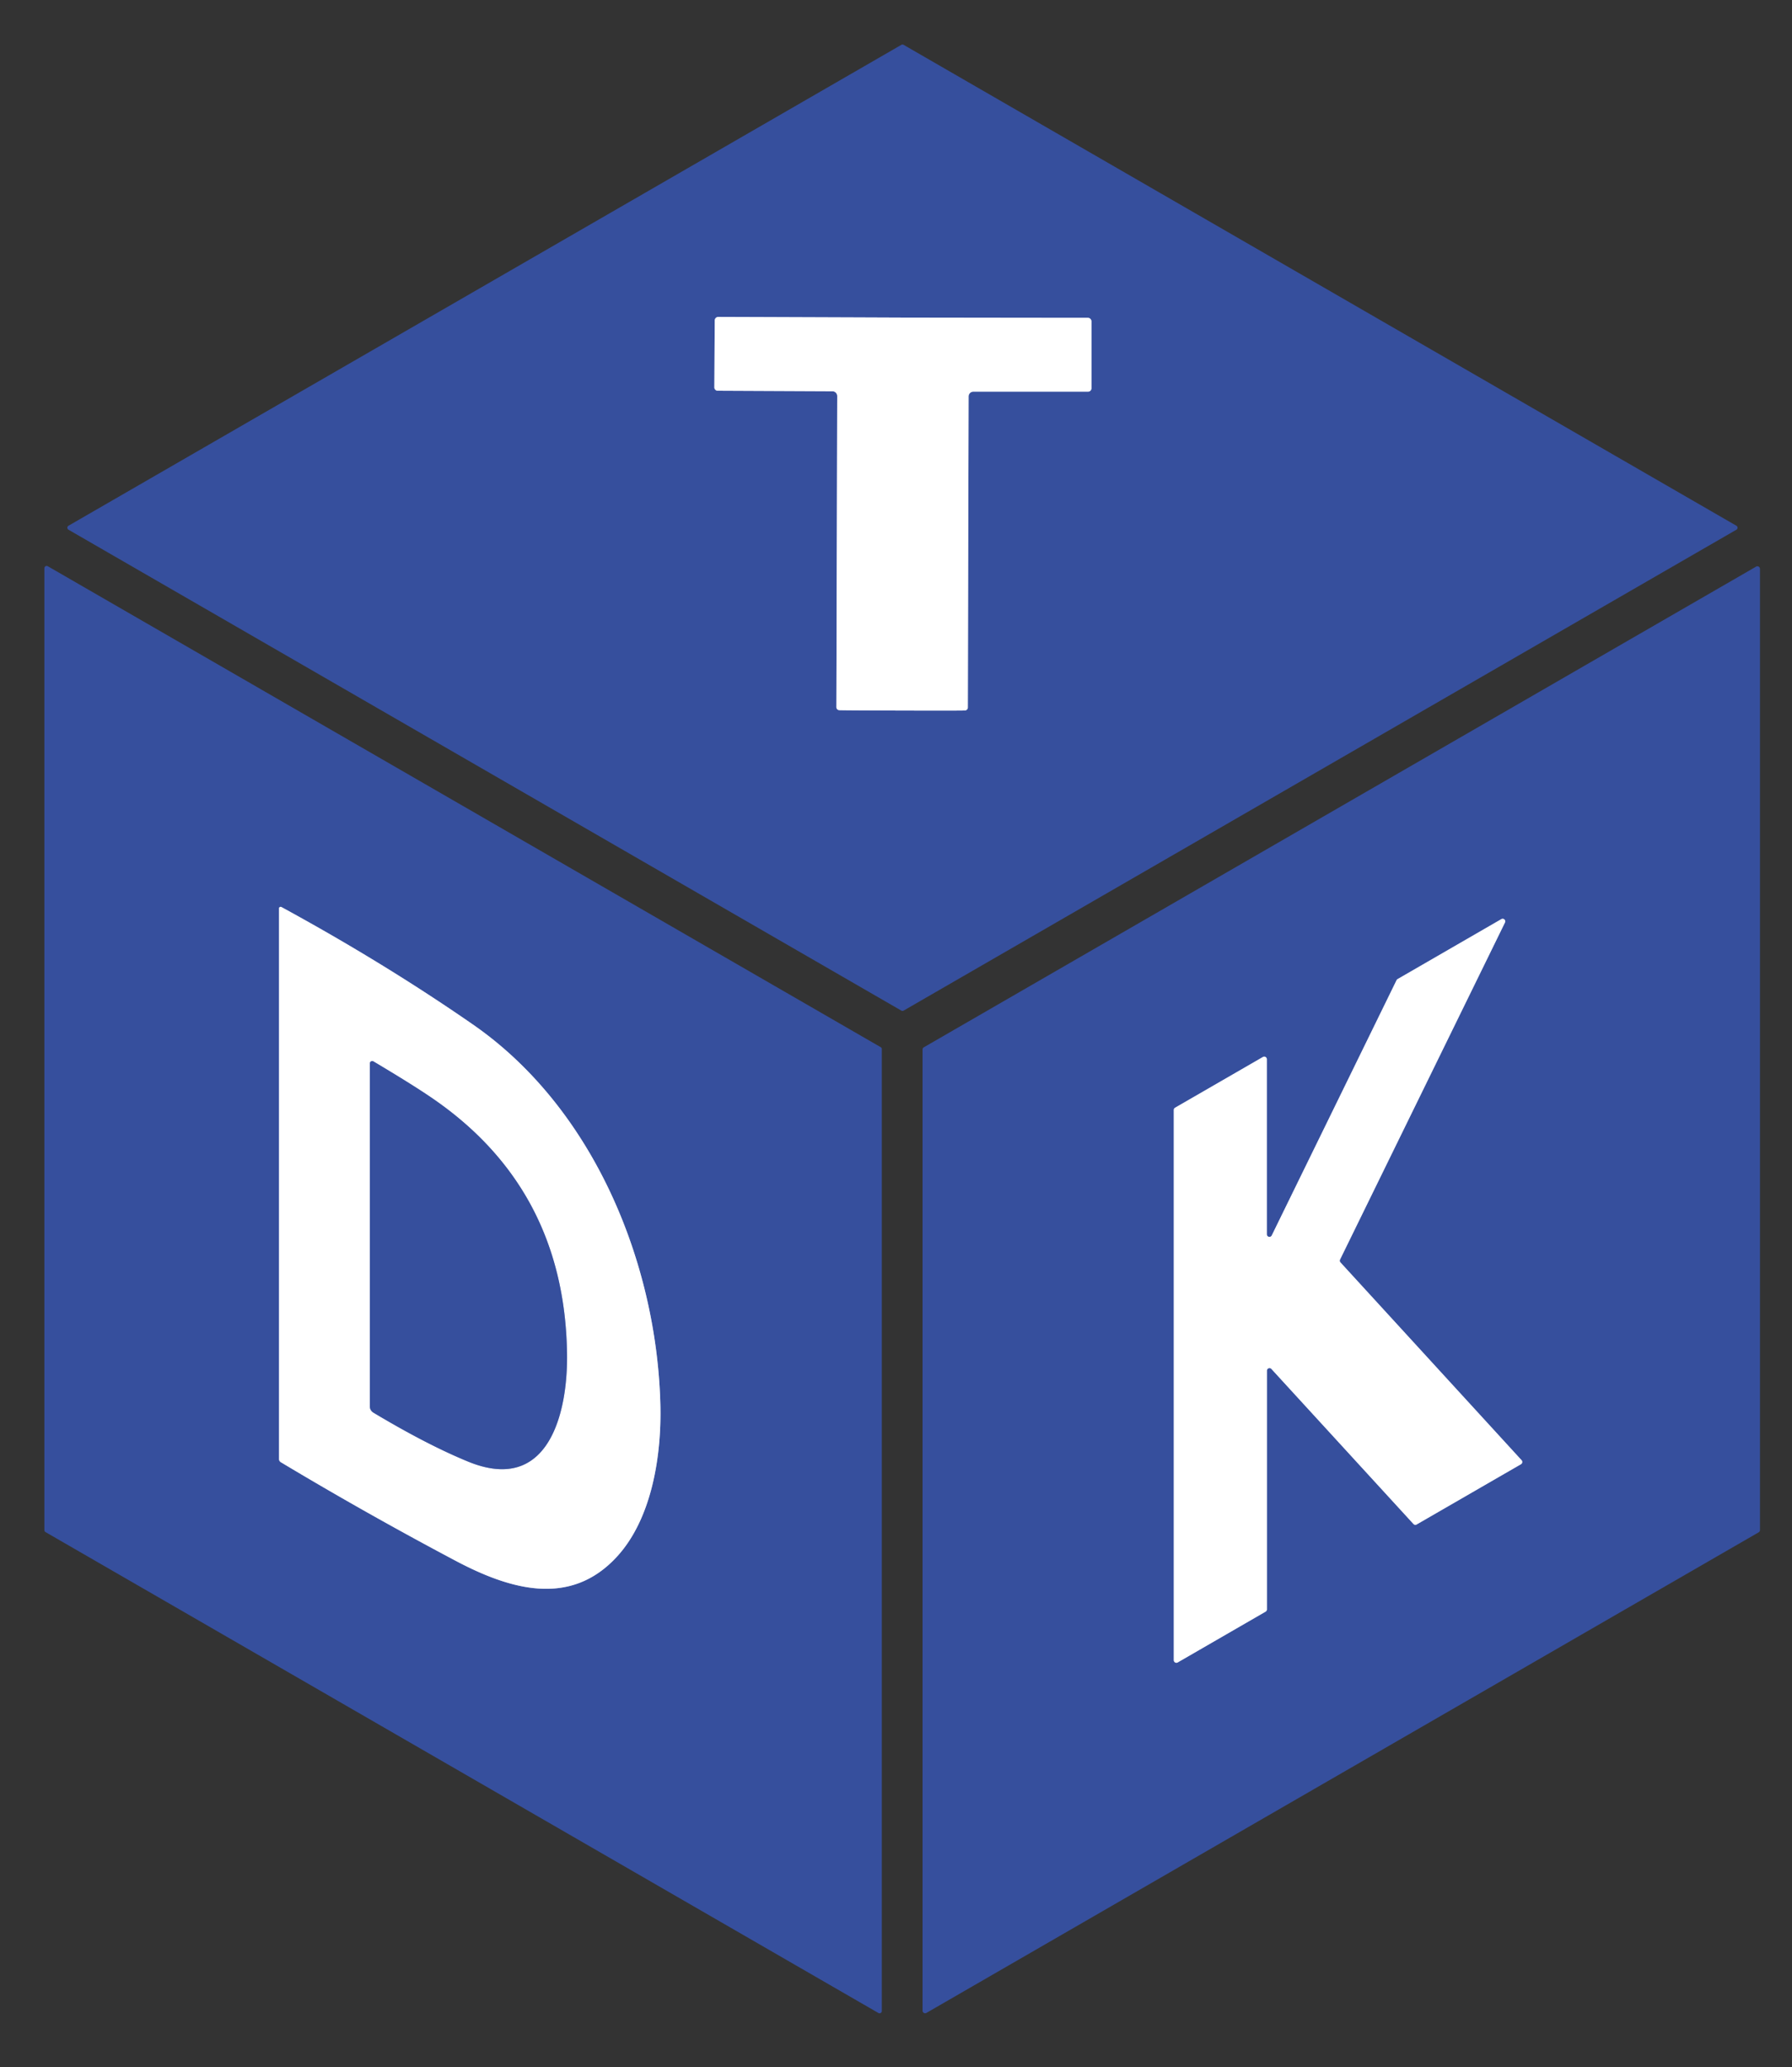 <?xml version="1.0" encoding="UTF-8" standalone="no"?>
<!DOCTYPE svg PUBLIC "-//W3C//DTD SVG 1.1//EN" "http://www.w3.org/Graphics/SVG/1.1/DTD/svg11.dtd">
<svg xmlns="http://www.w3.org/2000/svg" version="1.1" viewBox="0.00 0.00 235.00 271.00">
<rect x="0.00" y="0.00" width="235.00" height="271.00" fill="#333333" stroke="none"/>
<g stroke-width="2.00" fill="none" stroke-linecap="butt">
<path stroke="#9ba7ce" vector-effect="non-scaling-stroke" d="
  M 118.30 93.16
  Q 125.98 93.18 126.54 93.15
  A 0.40 0.39 -1.6 0 0 126.92 92.76
  L 127.02 51.98
  A 0.63 0.62 -90.0 0 1 127.64 51.35
  L 142.69 51.35
  A 0.44 0.44 0.0 0 0 143.13 50.91
  L 143.13 42.14
  A 0.47 0.47 0.0 0 0 142.66 41.67
  Q 130.77 41.66 118.43 41.64
  Q 106.10 41.59 94.20 41.55
  A 0.47 0.47 0.0 0 0 93.73 42.01
  L 93.68 50.78
  A 0.44 0.44 0.0 0 0 94.12 51.23
  L 109.17 51.30
  A 0.63 0.62 -89.7 0 1 109.79 51.94
  L 109.68 92.72
  A 0.40 0.39 1.9 0 0 110.05 93.11
  Q 110.61 93.14 118.30 93.16"
/>
<path stroke="#9ba7ce" vector-effect="non-scaling-stroke" d="
  M 36.59 119.11
  L 36.59 191.29
  A 0.49 0.48 -75.0 0 0 36.83 191.71
  Q 47.92 198.36 59.63 204.57
  C 67.01 208.50 74.83 210.69 80.89 204.11
  C 85.57 199.03 86.77 190.62 86.60 184.12
  C 86.11 165.47 77.78 145.21 61.97 134.29
  Q 50.34 126.24 36.90 118.92
  A 0.21 0.21 0.0 0 0 36.59 119.11"
/>
<path stroke="#9ba7ce" vector-effect="non-scaling-stroke" d="
  M 183.29 128.36
  A 0.34 0.34 0.0 0 0 183.15 128.50
  L 166.78 161.97
  A 0.34 0.34 0.0 0 1 166.13 161.82
  L 166.13 138.88
  A 0.34 0.34 0.0 0 0 165.62 138.58
  L 154.10 145.23
  A 0.34 0.34 0.0 0 0 153.93 145.53
  L 153.93 217.66
  A 0.34 0.34 0.0 0 0 154.44 217.96
  L 165.97 211.30
  A 0.34 0.34 0.0 0 0 166.14 211.00
  L 166.14 179.71
  A 0.34 0.34 0.0 0 1 166.73 179.48
  L 185.36 199.81
  A 0.34 0.34 0.0 0 0 185.78 199.87
  L 199.46 191.97
  A 0.34 0.34 0.0 0 0 199.54 191.45
  L 175.79 165.52
  A 0.34 0.34 0.0 0 1 175.73 165.14
  L 197.36 120.95
  A 0.34 0.34 0.0 0 0 196.88 120.51
  L 183.29 128.36"
/>
<path stroke="#9ba7ce" vector-effect="non-scaling-stroke" d="
  M 48.50 139.43
  L 48.50 184.39
  A 0.96 0.95 15.6 0 0 48.97 185.21
  Q 56.00 189.42 61.39 191.63
  C 71.99 195.98 74.48 185.15 74.36 177.46
  Q 74.03 155.73 56.46 143.83
  Q 53.91 142.10 48.97 139.16
  A 0.31 0.31 0.0 0 0 48.50 139.43"
/>
</g>
<path fill="#364f9d" d="
  M 227.71 69.45
  L 118.50 132.50
  A 0.30 0.30 0.0 0 1 118.20 132.50
  L 8.98 69.45
  A 0.30 0.30 0.0 0 1 8.98 68.93
  L 118.20 5.88
  A 0.30 0.30 0.0 0 1 118.50 5.88
  L 227.71 68.93
  A 0.30 0.30 0.0 0 1 227.71 69.45
  Z
  M 118.30 93.16
  Q 125.98 93.18 126.54 93.15
  A 0.40 0.39 -1.6 0 0 126.92 92.76
  L 127.02 51.98
  A 0.63 0.62 -90.0 0 1 127.64 51.35
  L 142.69 51.35
  A 0.44 0.44 0.0 0 0 143.13 50.91
  L 143.13 42.14
  A 0.47 0.47 0.0 0 0 142.66 41.67
  Q 130.77 41.66 118.43 41.64
  Q 106.10 41.59 94.20 41.55
  A 0.47 0.47 0.0 0 0 93.73 42.01
  L 93.68 50.78
  A 0.44 0.44 0.0 0 0 94.12 51.23
  L 109.17 51.30
  A 0.63 0.62 -89.7 0 1 109.79 51.94
  L 109.68 92.72
  A 0.40 0.39 1.9 0 0 110.05 93.11
  Q 110.61 93.14 118.30 93.16
  Z"
/>
<path fill="#ffffff" d="
  M 118.43 41.64
  Q 130.77 41.66 142.66 41.67
  A 0.47 0.47 0.0 0 1 143.13 42.14
  L 143.13 50.91
  A 0.44 0.44 0.0 0 1 142.69 51.35
  L 127.64 51.35
  A 0.63 0.62 90.0 0 0 127.02 51.98
  L 126.92 92.76
  A 0.40 0.39 -1.6 0 1 126.54 93.15
  Q 125.98 93.18 118.30 93.16
  Q 110.61 93.14 110.05 93.11
  A 0.40 0.39 1.9 0 1 109.68 92.72
  L 109.79 51.94
  A 0.63 0.62 -89.7 0 0 109.17 51.30
  L 94.12 51.23
  A 0.44 0.44 0.0 0 1 93.68 50.78
  L 93.73 42.01
  A 0.47 0.47 0.0 0 1 94.20 41.55
  Q 106.10 41.59 118.43 41.64
  Z"
/>
<path fill="#364f9d" d="
  M 5.82 200.61
  L 5.82 74.50
  A 0.30 0.30 0.0 0 1 6.27 74.24
  L 115.49 137.29
  A 0.30 0.30 0.0 0 1 115.64 137.55
  L 115.64 263.66
  A 0.30 0.30 0.0 0 1 115.19 263.92
  L 5.97 200.87
  A 0.30 0.30 0.0 0 1 5.82 200.61
  Z
  M 36.59 119.11
  L 36.59 191.29
  A 0.49 0.48 -75.0 0 0 36.83 191.71
  Q 47.92 198.36 59.63 204.57
  C 67.01 208.50 74.83 210.69 80.89 204.11
  C 85.57 199.03 86.77 190.62 86.60 184.12
  C 86.11 165.47 77.78 145.21 61.97 134.29
  Q 50.34 126.24 36.90 118.92
  A 0.21 0.21 0.0 0 0 36.59 119.11
  Z"
/>
<path fill="#364f9d" d="
  M 120.98 263.61
  L 120.98 137.61
  A 0.34 0.34 0.0 0 1 121.15 137.31
  L 230.29 74.29
  A 0.34 0.34 0.0 0 1 230.80 74.59
  L 230.80 200.60
  A 0.34 0.34 0.0 0 1 230.63 200.90
  L 121.49 263.91
  A 0.34 0.34 0.0 0 1 120.98 263.61
  Z
  M 183.29 128.36
  A 0.34 0.34 0.0 0 0 183.15 128.50
  L 166.78 161.97
  A 0.34 0.34 0.0 0 1 166.13 161.82
  L 166.13 138.88
  A 0.34 0.34 0.0 0 0 165.62 138.58
  L 154.10 145.23
  A 0.34 0.34 0.0 0 0 153.93 145.53
  L 153.93 217.66
  A 0.34 0.34 0.0 0 0 154.44 217.96
  L 165.97 211.30
  A 0.34 0.34 0.0 0 0 166.14 211.00
  L 166.14 179.71
  A 0.34 0.34 0.0 0 1 166.73 179.48
  L 185.36 199.81
  A 0.34 0.34 0.0 0 0 185.78 199.87
  L 199.46 191.97
  A 0.34 0.34 0.0 0 0 199.54 191.45
  L 175.79 165.52
  A 0.34 0.34 0.0 0 1 175.73 165.14
  L 197.36 120.95
  A 0.34 0.34 0.0 0 0 196.88 120.51
  L 183.29 128.36
  Z"
/>
<path fill="#ffffff" d="
  M 36.59 119.11
  A 0.21 0.21 0.0 0 1 36.90 118.92
  Q 50.34 126.24 61.97 134.29
  C 77.78 145.21 86.11 165.47 86.60 184.12
  C 86.77 190.62 85.57 199.03 80.89 204.11
  C 74.83 210.69 67.01 208.50 59.63 204.57
  Q 47.92 198.36 36.83 191.71
  A 0.49 0.48 -75.0 0 1 36.59 191.29
  L 36.59 119.11
  Z
  M 48.50 139.43
  L 48.50 184.39
  A 0.96 0.95 15.6 0 0 48.97 185.21
  Q 56.00 189.42 61.39 191.63
  C 71.99 195.98 74.48 185.15 74.36 177.46
  Q 74.03 155.73 56.46 143.83
  Q 53.91 142.10 48.97 139.16
  A 0.31 0.31 0.0 0 0 48.50 139.43
  Z"
/>
<path fill="#ffffff" d="
  M 183.29 128.36
  L 196.88 120.51
  A 0.34 0.34 0.0 0 1 197.36 120.95
  L 175.73 165.14
  A 0.34 0.34 0.0 0 0 175.79 165.52
  L 199.54 191.45
  A 0.34 0.34 0.0 0 1 199.46 191.97
  L 185.78 199.87
  A 0.34 0.34 0.0 0 1 185.36 199.81
  L 166.73 179.48
  A 0.34 0.34 0.0 0 0 166.14 179.71
  L 166.14 211.00
  A 0.34 0.34 0.0 0 1 165.97 211.30
  L 154.44 217.96
  A 0.34 0.34 0.0 0 1 153.93 217.66
  L 153.93 145.53
  A 0.34 0.34 0.0 0 1 154.10 145.23
  L 165.62 138.58
  A 0.34 0.34 0.0 0 1 166.13 138.88
  L 166.13 161.82
  A 0.34 0.34 0.0 0 0 166.78 161.97
  L 183.15 128.50
  A 0.34 0.34 0.0 0 1 183.29 128.36
  Z"
/>
<path fill="#364f9d" d="
  M 48.50 139.43
  A 0.31 0.31 0.0 0 1 48.97 139.16
  Q 53.91 142.10 56.46 143.83
  Q 74.03 155.73 74.36 177.46
  C 74.48 185.15 71.99 195.98 61.39 191.63
  Q 56.00 189.42 48.97 185.21
  A 0.96 0.95 15.6 0 1 48.50 184.39
  L 48.50 139.43
  Z"
/>
</svg>
